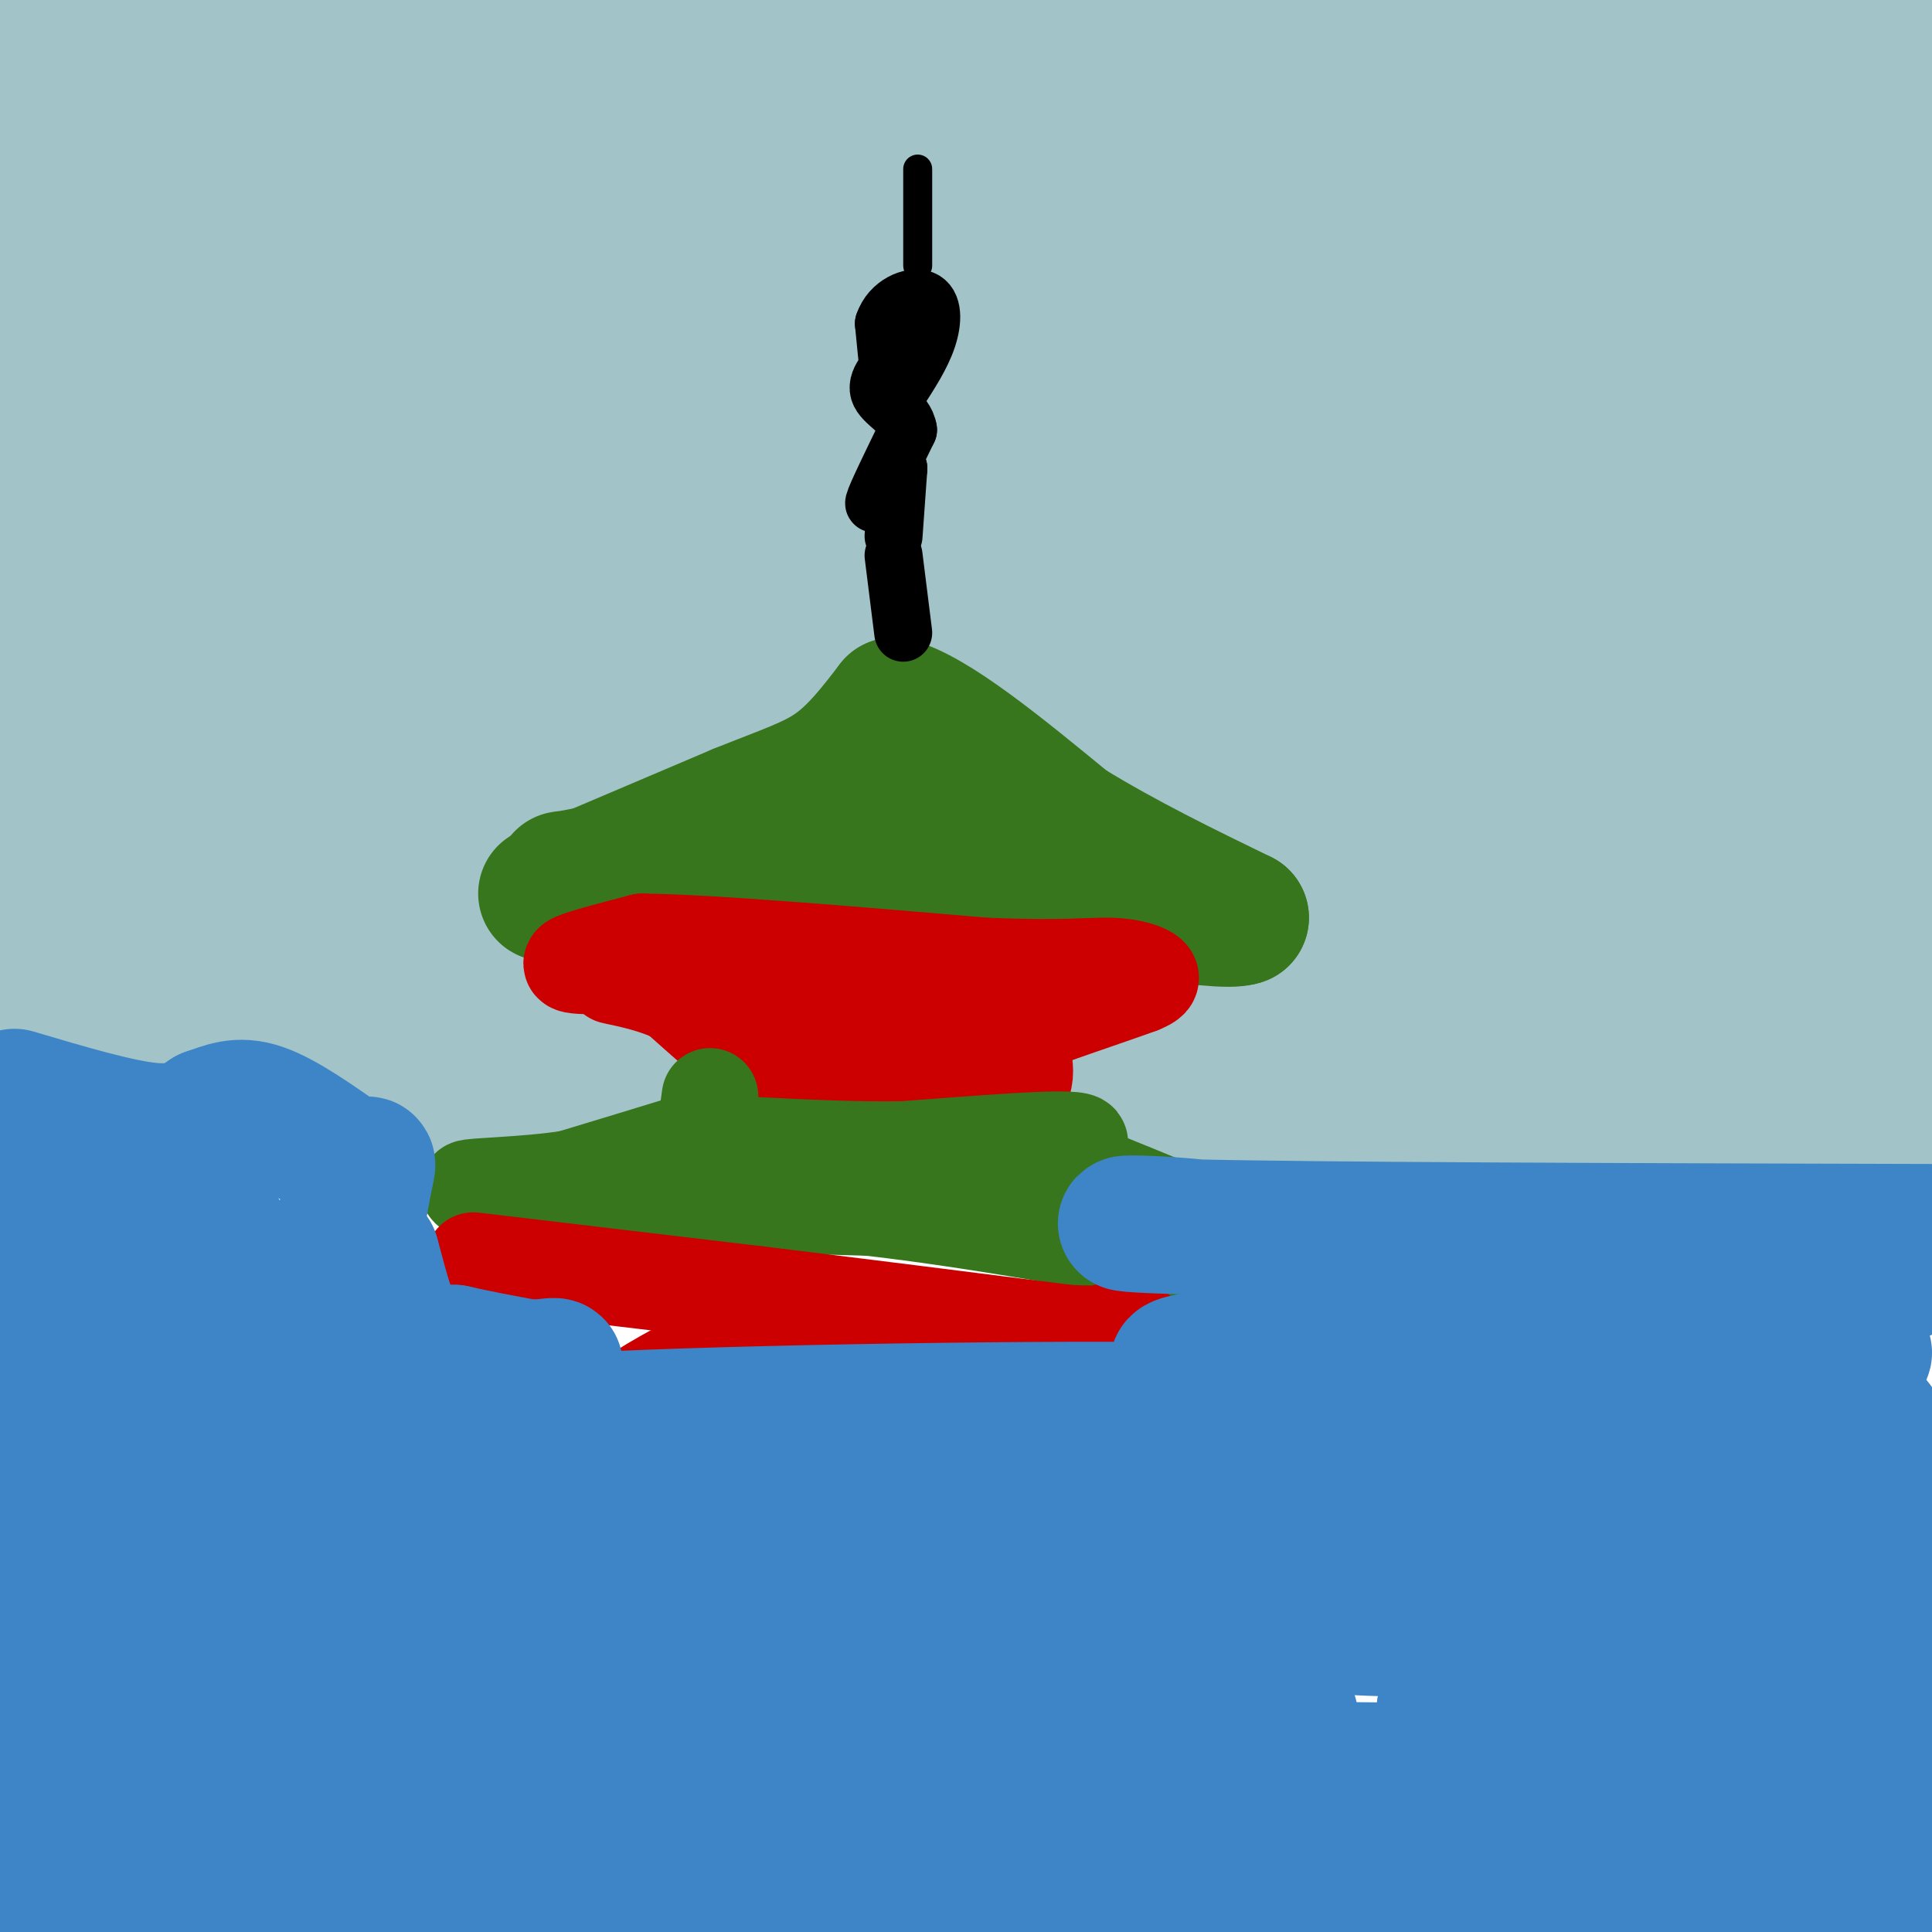 <svg viewBox='0 0 400 400' version='1.1' xmlns='http://www.w3.org/2000/svg' xmlns:xlink='http://www.w3.org/1999/xlink'><g fill='none' stroke='#a2c4c9' stroke-width='28' stroke-linecap='round' stroke-linejoin='round'><path d='M91,20c0.000,0.000 -92.000,1.000 -92,1'/><path d='M0,16c8.822,-2.133 17.644,-4.267 20,-4c2.356,0.267 -1.756,2.933 13,4c14.756,1.067 48.378,0.533 82,0'/><path d='M115,16c57.000,0.333 158.500,1.167 260,2'/><path d='M375,18c48.167,0.333 38.583,0.167 29,0'/><path d='M403,16c-2.750,-5.417 -5.500,-10.833 -32,-13c-26.500,-2.167 -76.750,-1.083 -127,0'/><path d='M244,3c-66.956,-0.267 -170.844,-0.933 -218,0c-47.156,0.933 -37.578,3.467 -28,6'/><path d='M8,27c14.178,-0.667 28.356,-1.333 39,0c10.644,1.333 17.756,4.667 33,6c15.244,1.333 38.622,0.667 62,0'/><path d='M142,33c13.000,0.000 14.500,0.000 16,0'/><path d='M158,33c5.667,0.333 11.833,1.167 18,2'/><path d='M176,35c41.500,0.333 136.250,0.167 231,0'/><path d='M400,38c7.133,3.267 14.267,6.533 -47,8c-61.267,1.467 -190.933,1.133 -255,0c-64.067,-1.133 -62.533,-3.067 -61,-5'/><path d='M37,41c-17.000,-0.833 -29.000,-0.417 -41,0'/><path d='M2,47c10.014,4.968 20.028,9.936 52,11c31.972,1.064 85.901,-1.776 117,0c31.099,1.776 39.369,8.166 61,11c21.631,2.834 56.623,2.110 73,0c16.377,-2.110 14.140,-5.607 15,-10c0.860,-4.393 4.817,-9.684 10,-15c5.183,-5.316 11.591,-10.658 18,-16'/><path d='M348,28c13.083,3.024 36.792,18.583 40,23c3.208,4.417 -14.083,-2.310 -26,-4c-11.917,-1.690 -18.458,1.655 -25,5'/><path d='M337,52c-10.414,1.452 -23.948,2.582 -27,6c-3.052,3.418 4.378,9.122 19,11c14.622,1.878 36.437,-0.071 47,0c10.563,0.071 9.875,2.163 9,3c-0.875,0.837 -1.938,0.418 -3,0'/><path d='M382,72c-5.489,2.667 -17.711,9.333 -73,12c-55.289,2.667 -153.644,1.333 -252,0'/><path d='M57,84c-52.167,0.000 -56.583,0.000 -61,0'/><path d='M3,68c1.667,-3.917 3.333,-7.833 3,-2c-0.333,5.833 -2.667,21.417 -5,37'/><path d='M1,103c-8.333,9.089 -26.667,13.311 0,15c26.667,1.689 98.333,0.844 170,0'/><path d='M171,118c61.500,0.000 130.250,0.000 199,0'/><path d='M370,118c36.778,-0.311 29.222,-1.089 26,-7c-3.222,-5.911 -2.111,-16.956 -1,-28'/><path d='M395,83c-7.286,-1.524 -25.000,8.667 -41,14c-16.000,5.333 -30.286,5.810 -48,6c-17.714,0.190 -38.857,0.095 -60,0'/><path d='M246,103c-47.333,0.000 -135.667,0.000 -224,0'/><path d='M22,103c-41.333,0.000 -32.667,0.000 -24,0'/><path d='M9,88c3.500,-1.917 7.000,-3.833 9,-7c2.000,-3.167 2.500,-7.583 3,-12'/><path d='M5,136c-1.120,0.896 -2.239,1.793 -1,3c1.239,1.207 4.837,2.726 7,4c2.163,1.274 2.890,2.305 13,3c10.110,0.695 29.603,1.056 45,0c15.397,-1.056 26.699,-3.528 38,-6'/><path d='M107,140c15.667,-1.667 35.833,-2.833 56,-4'/><path d='M163,136c12.833,-2.500 16.917,-6.750 21,-11'/><path d='M184,125c6.167,0.167 11.083,6.083 16,12'/><path d='M200,137c7.000,5.167 16.500,12.083 26,19'/><path d='M226,156c9.333,6.000 19.667,11.500 30,17'/><path d='M256,173c5.917,3.726 5.708,4.542 21,8c15.292,3.458 46.083,9.560 70,12c23.917,2.440 40.958,1.220 58,0'/><path d='M403,139c-1.372,-10.507 -2.744,-21.014 -5,-27c-2.256,-5.986 -5.394,-7.452 -9,-9c-3.606,-1.548 -7.678,-3.178 -10,-3c-2.322,0.178 -2.894,2.163 -4,6c-1.106,3.837 -2.744,9.525 1,16c3.744,6.475 12.872,13.738 22,21'/><path d='M398,143c2.667,14.200 -1.667,39.200 -4,29c-2.333,-10.200 -2.667,-55.600 -3,-101'/><path d='M391,71c-1.756,-29.356 -4.644,-52.244 -6,-34c-1.356,18.244 -1.178,77.622 -1,137'/><path d='M384,174c-4.440,22.488 -15.042,10.208 -17,7c-1.958,-3.208 4.726,2.655 -13,0c-17.726,-2.655 -59.863,-13.827 -102,-25'/><path d='M252,156c-21.821,-7.274 -25.375,-12.958 -22,-13c3.375,-0.042 13.679,5.560 35,7c21.321,1.440 53.661,-1.280 86,-4'/><path d='M351,146c18.267,-1.333 20.933,-2.667 20,0c-0.933,2.667 -5.467,9.333 -10,16'/><path d='M361,162c-8.376,0.019 -24.317,-7.933 -28,-14c-3.683,-6.067 4.893,-10.249 7,-13c2.107,-2.751 -2.255,-4.072 -11,-4c-8.745,0.072 -21.872,1.536 -35,3'/><path d='M294,134c-12.689,0.911 -26.911,1.689 -40,1c-13.089,-0.689 -25.044,-2.844 -37,-5'/><path d='M217,130c-5.000,-0.500 1.000,0.750 7,2'/><path d='M289,190c0.000,0.000 -2.000,5.000 -2,5'/><path d='M287,195c-2.000,2.667 -6.000,6.833 -10,11'/><path d='M277,206c-4.000,2.833 -9.000,4.417 -14,6'/><path d='M263,212c-6.833,2.000 -16.917,4.000 -27,6'/><path d='M236,218c-6.500,1.333 -9.250,1.667 -12,2'/><path d='M224,220c1.000,1.833 9.500,5.417 18,9'/><path d='M242,229c4.000,2.333 5.000,3.667 6,5'/><path d='M248,234c1.600,-0.022 2.600,-2.578 7,-3c4.400,-0.422 12.200,1.289 20,3'/><path d='M275,234c11.500,1.000 30.250,2.000 49,3'/><path d='M324,237c11.178,1.800 14.622,4.800 26,6c11.378,1.200 30.689,0.600 50,0'/><path d='M400,243c8.400,-0.444 4.400,-1.556 1,-7c-3.400,-5.444 -6.200,-15.222 -9,-25'/><path d='M392,211c-5.952,-2.679 -16.333,3.125 -38,5c-21.667,1.875 -54.619,-0.179 -67,-1c-12.381,-0.821 -4.190,-0.411 4,0'/><path d='M291,215c7.822,-0.844 25.378,-2.956 41,-2c15.622,0.956 29.311,4.978 43,9'/><path d='M375,222c12.000,1.833 20.500,1.917 29,2'/><path d='M403,221c0.000,0.000 -52.000,-25.000 -52,-25'/><path d='M355,194c-22.222,-0.422 -44.444,-0.844 -53,0c-8.556,0.844 -3.444,2.956 10,4c13.444,1.044 35.222,1.022 57,1'/><path d='M369,199c13.444,0.156 18.556,0.044 20,0c1.444,-0.044 -0.778,-0.022 -3,0'/><path d='M168,131c-3.917,0.833 -7.833,1.667 -10,3c-2.167,1.333 -2.583,3.167 -3,5'/><path d='M155,139c0.500,0.833 3.250,0.417 6,0'/><path d='M161,139c-0.833,1.833 -5.917,6.417 -11,11'/><path d='M150,150c-5.833,4.167 -14.917,9.083 -24,14'/><path d='M126,164c-11.667,4.167 -28.833,7.583 -46,11'/><path d='M80,175c-12.643,2.381 -21.250,2.833 -30,2c-8.750,-0.833 -17.643,-2.952 -25,-6c-7.357,-3.048 -13.179,-7.024 -19,-11'/><path d='M6,160c1.699,-0.697 15.447,3.059 28,5c12.553,1.941 23.911,2.067 40,0c16.089,-2.067 36.909,-6.326 44,-9c7.091,-2.674 0.455,-3.764 -4,-4c-4.455,-0.236 -6.727,0.382 -9,1'/><path d='M0,167c0.000,0.000 3.000,36.000 3,36'/><path d='M3,203c0.500,6.500 0.250,4.750 0,3'/><path d='M18,183c-2.917,11.750 -5.833,23.500 -6,29c-0.167,5.500 2.417,4.750 5,4'/><path d='M17,216c6.244,-0.489 19.356,-3.711 29,-3c9.644,0.711 15.822,5.356 22,10'/><path d='M68,223c8.167,3.000 17.583,5.500 27,8'/><path d='M95,231c7.679,0.726 13.375,-1.458 17,-1c3.625,0.458 5.179,3.560 7,4c1.821,0.440 3.911,-1.780 6,-4'/><path d='M125,230c3.244,-1.378 8.356,-2.822 10,-4c1.644,-1.178 -0.178,-2.089 -2,-3'/><path d='M133,223c-6.000,-2.833 -20.000,-8.417 -34,-14'/><path d='M99,209c-6.571,-5.250 -6.000,-11.375 -6,-16c0.000,-4.625 -0.571,-7.750 -7,-7c-6.429,0.750 -18.714,5.375 -31,10'/><path d='M55,196c-5.488,3.060 -3.708,5.708 -11,3c-7.292,-2.708 -23.655,-10.774 -20,-10c3.655,0.774 27.327,10.387 51,20'/><path d='M75,209c9.333,3.500 7.167,2.250 5,1'/></g>
<g fill='none' stroke='#38761d' stroke-width='28' stroke-linecap='round' stroke-linejoin='round'><path d='M113,185c0.000,0.000 40.000,-17.000 40,-17'/><path d='M153,168c10.133,-4.067 15.467,-5.733 20,-9c4.533,-3.267 8.267,-8.133 12,-13'/><path d='M185,146c8.000,2.000 22.000,13.500 36,25'/><path d='M221,171c12.000,7.333 24.000,13.167 36,19'/><path d='M257,190c-4.167,1.667 -32.583,-3.667 -61,-9'/><path d='M196,181c-21.333,-1.500 -44.167,-0.750 -67,0'/><path d='M129,181c-14.156,0.533 -16.044,1.867 -7,0c9.044,-1.867 29.022,-6.933 49,-12'/><path d='M171,169c10.167,-2.667 11.083,-3.333 12,-4'/></g>
<g fill='none' stroke='#000000' stroke-width='12' stroke-linecap='round' stroke-linejoin='round'><path d='M187,131c0.000,0.000 -2.000,-16.000 -2,-16'/><path d='M185,111c0.000,0.000 1.000,-14.000 1,-14'/><path d='M186,97c-2.667,4.167 -5.333,8.333 -5,7c0.333,-1.333 3.667,-8.167 7,-15'/><path d='M188,89c-0.512,-3.714 -5.292,-5.500 -6,-8c-0.708,-2.500 2.655,-5.714 4,-6c1.345,-0.286 0.673,2.357 0,5'/><path d='M186,80c-0.133,2.422 -0.467,5.978 -1,4c-0.533,-1.978 -1.267,-9.489 -2,-17'/><path d='M183,67c1.369,-4.107 5.792,-5.875 8,-5c2.208,0.875 2.202,4.393 1,8c-1.202,3.607 -3.601,7.304 -6,11'/></g>
<g fill='none' stroke='#000000' stroke-width='6' stroke-linecap='round' stroke-linejoin='round'><path d='M190,55c0.000,0.000 0.000,-20.000 0,-20'/></g>
<g fill='none' stroke='#cc0000' stroke-width='20' stroke-linecap='round' stroke-linejoin='round'><path d='M122,200c-2.417,-0.083 -4.833,-0.167 -3,-1c1.833,-0.833 7.917,-2.417 14,-4'/><path d='M133,195c14.167,0.167 42.583,2.583 71,5'/><path d='M204,200c16.369,0.679 21.792,-0.125 26,0c4.208,0.125 7.202,1.179 8,2c0.798,0.821 -0.601,1.411 -2,2'/><path d='M236,204c-5.867,2.178 -19.533,6.622 -25,9c-5.467,2.378 -2.733,2.689 0,3'/><path d='M211,216c0.844,2.911 2.956,8.689 -2,11c-4.956,2.311 -16.978,1.156 -29,0'/><path d='M180,227c-7.400,0.089 -11.400,0.311 -15,-1c-3.600,-1.311 -6.800,-4.156 -10,-7'/><path d='M155,219c-4.167,-3.333 -9.583,-8.167 -15,-13'/><path d='M140,206c-6.200,-3.000 -14.200,-4.000 -13,-4c1.200,-0.000 11.600,1.000 22,2'/><path d='M149,204c8.000,2.133 17.000,6.467 25,8c8.000,1.533 15.000,0.267 22,-1'/><path d='M196,211c4.833,-0.167 5.917,-0.083 7,0'/></g>
<g fill='none' stroke='#38761d' stroke-width='20' stroke-linecap='round' stroke-linejoin='round'><path d='M147,227c-0.378,2.778 -0.756,5.556 -1,7c-0.244,1.444 -0.356,1.556 -5,3c-4.644,1.444 -13.822,4.222 -23,7'/><path d='M118,244c-9.222,1.444 -20.778,1.556 -21,2c-0.222,0.444 10.889,1.222 22,2'/><path d='M119,248c13.833,0.667 37.417,1.333 61,2'/><path d='M180,250c25.000,2.833 57.000,8.917 89,15'/><path d='M269,265c7.500,-1.167 -18.250,-11.583 -44,-22'/><path d='M225,243c-7.262,-4.679 -3.417,-5.375 -2,-6c1.417,-0.625 0.405,-1.179 -6,-1c-6.405,0.179 -18.202,1.089 -30,2'/><path d='M187,238c-10.500,0.167 -21.750,-0.417 -33,-1'/></g>
<g fill='none' stroke='#cc0000' stroke-width='20' stroke-linecap='round' stroke-linejoin='round'><path d='M98,261c0.000,0.000 59.000,7.000 59,7'/><path d='M157,268c20.500,2.500 42.250,5.250 64,8'/><path d='M221,276c13.831,0.721 16.408,-1.477 12,-1c-4.408,0.477 -15.802,3.628 -22,7c-6.198,3.372 -7.199,6.963 -8,8c-0.801,1.037 -1.400,-0.482 -2,-2'/><path d='M201,288c-1.145,-1.802 -3.008,-5.308 -4,-5c-0.992,0.308 -1.113,4.429 -4,4c-2.887,-0.429 -8.539,-5.408 -12,-7c-3.461,-1.592 -4.730,0.204 -6,2'/><path d='M175,282c-2.408,1.161 -5.429,3.064 -7,1c-1.571,-2.064 -1.692,-8.094 -9,-7c-7.308,1.094 -21.802,9.313 -26,12c-4.198,2.687 1.901,-0.156 8,-3'/><path d='M141,285c-1.059,3.341 -7.707,13.195 -5,13c2.707,-0.195 14.767,-10.437 18,-10c3.233,0.437 -2.362,11.553 0,14c2.362,2.447 12.681,-3.777 23,-10'/><path d='M177,292c4.378,-1.111 3.822,1.111 3,2c-0.822,0.889 -1.911,0.444 -3,0'/></g>
<g fill='none' stroke='#3d85c6' stroke-width='28' stroke-linecap='round' stroke-linejoin='round'><path d='M3,227c10.667,3.167 21.333,6.333 28,7c6.667,0.667 9.333,-1.167 12,-3'/><path d='M43,231c3.511,-1.178 6.289,-2.622 11,-1c4.711,1.622 11.356,6.311 18,11'/><path d='M72,241c3.845,1.214 4.458,-1.250 4,1c-0.458,2.250 -1.988,9.214 -2,13c-0.012,3.786 1.494,4.393 3,5'/><path d='M77,260c1.311,4.422 3.089,12.978 6,17c2.911,4.022 6.956,3.511 11,3'/><path d='M94,280c4.333,1.000 9.667,2.000 15,3'/><path d='M109,283c3.940,0.226 6.292,-0.708 6,0c-0.292,0.708 -3.226,3.060 -7,4c-3.774,0.940 -8.387,0.470 -13,0'/><path d='M95,287c-11.267,-0.089 -32.933,-0.311 -48,-2c-15.067,-1.689 -23.533,-4.844 -32,-8'/><path d='M15,277c-6.502,-0.980 -6.757,0.569 -7,-3c-0.243,-3.569 -0.474,-12.255 1,-19c1.474,-6.745 4.653,-11.550 8,-14c3.347,-2.450 6.863,-2.544 11,-2c4.137,0.544 8.896,1.727 12,5c3.104,3.273 4.552,8.637 6,14'/><path d='M46,258c-0.226,7.250 -3.792,18.375 0,18c3.792,-0.375 14.940,-12.250 16,-14c1.060,-1.750 -7.970,6.625 -17,15'/><path d='M45,277c-3.405,-0.553 -3.418,-9.437 -3,-14c0.418,-4.563 1.266,-4.805 -4,-1c-5.266,3.805 -16.648,11.659 -20,11c-3.352,-0.659 1.324,-9.829 6,-19'/><path d='M24,253c0.000,0.000 -3.000,5.000 -3,5'/><path d='M22,258c-5.119,30.595 -10.238,61.190 -13,64c-2.762,2.810 -3.167,-22.167 -2,-39c1.167,-16.833 3.905,-25.524 5,-25c1.095,0.524 0.548,10.262 0,20'/><path d='M12,278c0.536,10.250 1.875,25.875 0,43c-1.875,17.125 -6.964,35.750 -9,48c-2.036,12.250 -1.018,18.125 0,24'/><path d='M3,393c-6.400,4.622 -22.400,4.178 21,4c43.400,-0.178 146.200,-0.089 249,0'/><path d='M273,397c51.396,0.131 55.384,0.458 63,0c7.616,-0.458 18.858,-1.700 25,-4c6.142,-2.300 7.183,-5.657 -38,-7c-45.183,-1.343 -136.592,-0.671 -228,0'/><path d='M95,386c-75.268,-0.643 -149.439,-2.250 -76,-3c73.439,-0.750 294.489,-0.644 370,-2c75.511,-1.356 5.484,-4.173 -15,-7c-20.484,-2.827 8.576,-5.665 -52,-7c-60.576,-1.335 -210.788,-1.168 -361,-1'/><path d='M33,366c67.889,-0.178 135.778,-0.356 125,0c-10.778,0.356 -100.222,1.244 -143,1c-42.778,-0.244 -38.889,-1.622 -35,-3'/><path d='M36,356c104.675,0.824 209.350,1.647 228,0c18.650,-1.647 -48.724,-5.765 -104,-7c-55.276,-1.235 -98.455,0.412 -122,0c-23.545,-0.412 -27.455,-2.884 -24,-5c3.455,-2.116 14.276,-3.877 15,-5c0.724,-1.123 -8.650,-1.606 30,-2c38.650,-0.394 125.325,-0.697 212,-1'/><path d='M271,336c32.478,-1.078 7.674,-3.271 -33,-4c-40.674,-0.729 -97.216,0.008 -123,0c-25.784,-0.008 -20.808,-0.759 -18,-3c2.808,-2.241 3.449,-5.971 21,-7c17.551,-1.029 52.014,0.642 63,0c10.986,-0.642 -1.504,-3.596 -11,-6c-9.496,-2.404 -15.999,-4.258 -33,-5c-17.001,-0.742 -44.501,-0.371 -72,0'/><path d='M65,311c-23.063,-0.552 -44.721,-1.932 -56,-3c-11.279,-1.068 -12.178,-1.822 8,-3c20.178,-1.178 61.432,-2.779 56,0c-5.432,2.779 -57.552,9.937 -49,13c8.552,3.063 77.776,2.032 147,1'/><path d='M171,319c24.927,0.713 13.743,1.995 5,0c-8.743,-1.995 -15.046,-7.268 -27,-11c-11.954,-3.732 -29.558,-5.923 -35,-8c-5.442,-2.077 1.279,-4.038 8,-6'/><path d='M122,294c29.632,-1.617 99.711,-2.660 125,-2c25.289,0.660 5.789,3.022 -19,4c-24.789,0.978 -54.866,0.571 -64,2c-9.134,1.429 2.676,4.694 18,6c15.324,1.306 34.162,0.653 53,0'/><path d='M235,304c45.311,-0.130 132.089,-0.454 94,0c-38.089,0.454 -201.043,1.688 -221,2c-19.957,0.312 103.084,-0.298 165,0c61.916,0.298 62.708,1.503 53,5c-9.708,3.497 -29.917,9.285 -49,12c-19.083,2.715 -37.042,2.358 -55,2'/><path d='M222,325c27.667,0.442 124.334,0.545 157,2c32.666,1.455 1.330,4.260 -34,5c-35.330,0.740 -74.656,-0.585 -89,0c-14.344,0.585 -3.708,3.081 24,4c27.708,0.919 72.488,0.263 81,0c8.512,-0.263 -19.244,-0.131 -47,0'/><path d='M314,336c-19.145,-0.195 -43.508,-0.682 -43,0c0.508,0.682 25.888,2.534 48,0c22.112,-2.534 40.958,-9.452 52,-12c11.042,-2.548 14.281,-0.724 4,-6c-10.281,-5.276 -34.080,-17.650 -55,-25c-20.920,-7.350 -38.960,-9.675 -57,-12'/><path d='M263,281c-16.119,-0.881 -27.917,2.917 -11,2c16.917,-0.917 62.548,-6.548 68,-12c5.452,-5.452 -29.274,-10.726 -64,-16'/><path d='M256,255c-19.200,-2.756 -35.200,-1.644 -10,-1c25.200,0.644 91.600,0.822 158,1'/><path d='M398,262c-27.536,11.482 -55.071,22.964 -51,25c4.071,2.036 39.750,-5.375 39,-7c-0.750,-1.625 -37.929,2.536 -50,3c-12.071,0.464 0.964,-2.768 14,-6'/><path d='M350,277c6.628,7.959 16.199,30.855 20,41c3.801,10.145 1.831,7.539 3,0c1.169,-7.539 5.477,-20.011 9,-24c3.523,-3.989 6.262,0.506 9,5'/><path d='M391,299c1.686,3.450 1.400,9.574 1,19c-0.400,9.426 -0.915,22.153 -10,26c-9.085,3.847 -26.738,-1.187 -42,-1c-15.262,0.187 -28.131,5.593 -41,11'/><path d='M299,354c11.889,1.711 62.111,0.489 86,-1c23.889,-1.489 21.444,-3.244 19,-5'/><path d='M403,330c-3.333,-8.822 -6.667,-17.644 -6,-4c0.667,13.644 5.333,49.756 2,63c-3.333,13.244 -14.667,3.622 -26,-6'/><path d='M373,383c-7.333,1.600 -12.667,8.600 -15,10c-2.333,1.400 -1.667,-2.800 -1,-7'/></g>
</svg>